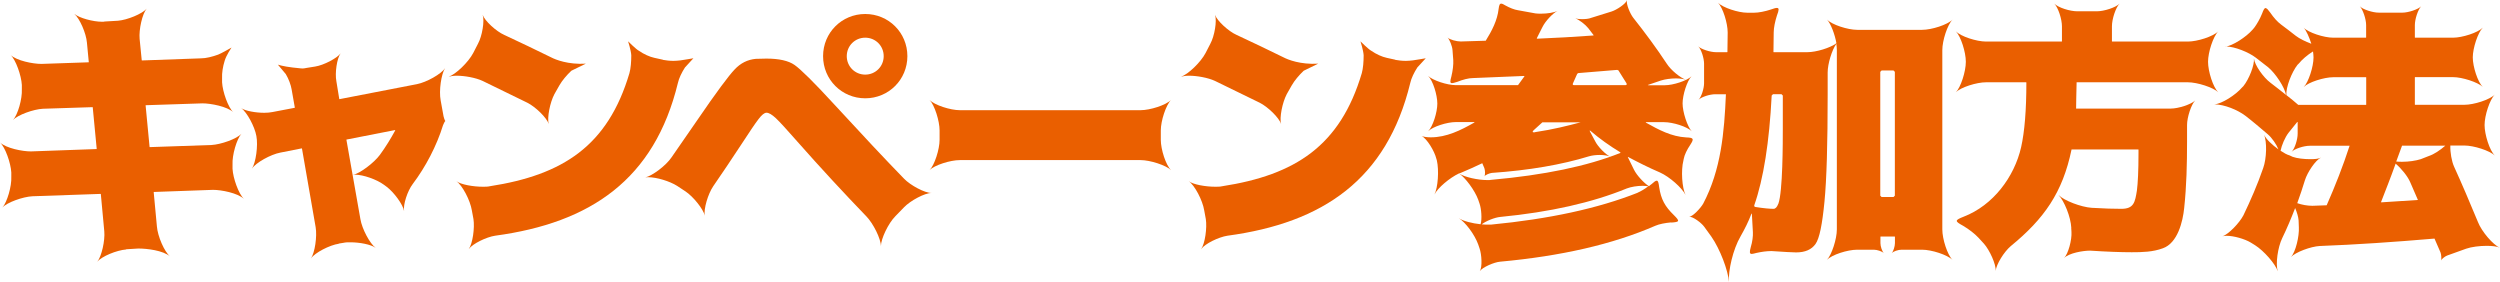 <?xml version="1.0" encoding="UTF-8"?>
<svg id="_レイヤー_2" data-name="レイヤー 2" xmlns="http://www.w3.org/2000/svg" width="296.54" height="33.44" viewBox="0 0 296.54 33.44">
  <defs>
    <style>
      .cls-1 {
        fill: #ea5f00;
        stroke-width: 0px;
      }
    </style>
  </defs>
  <g id="_レイヤー_1-2" data-name="レイヤー 1">
    <g>
      <path class="cls-1" d="m14.97,29.59c-1.12.09-2.91.81-3.44,1.47.53-.66.94-2.53.84-3.62l-.41-4.41s0-.03-.03-.03l-8.09.28c-1.12.06-3,.72-3.56,1.34.56-.62,1.12-2.53,1.06-3.66v-.5c-.06-1.12-.72-3-1.34-3.56.75.69,2.66,1.06,3.66,1.06l7.78-.28s.03,0,.03-.03l-.47-4.91s0-.03-.03-.03l-5.88.19c-1.12.06-2.97.72-3.56,1.34.59-.62,1.12-2.53,1.06-3.66v-.5c-.06-1.12-.72-3-1.34-3.56.75.69,2.66,1.06,3.66,1.06l5.59-.19s.03,0,.03-.03l-.22-2.31c-.09-1.09-.84-2.84-1.5-3.41.59.5,2.22.94,3.31.94.12,0,.22,0,.31-.03l1.56-.09c1.09-.09,2.88-.81,3.41-1.44-.53.62-.94,2.5-.84,3.59l.25,2.53s0,.03.03.03l7-.25c.59,0,1.34-.19,2.03-.44.34-.12,1.59-.84,1.59-.84,0,0-.62.91-.81,1.56-.22.69-.34,1.47-.31,2.06v.5c.06,1.12.72,3,1.34,3.56-.72-.69-2.69-1.06-3.66-1.06l-6.72.22s-.03,0-.03.03l.47,4.91s0,.03.03.03l7.31-.25c1.12-.06,3-.72,3.56-1.34-.56.62-1.12,2.53-1.06,3.66v.5c.06,1.12.72,2.97,1.34,3.56-.75-.69-2.66-1.06-3.66-1.06l-7,.25s-.03,0-.03.03l.38,4.06c.09,1.16.88,3,1.56,3.56-.84-.72-2.72-.94-3.78-.94l-1.44.09Z"/>
      <path class="cls-1" d="m40.19,28.91c-1.09.16-2.84,1.06-3.31,1.75.47-.69.75-2.62.56-3.72l-1.62-9.31s0-.03-.03-.03l-2.53.5c-1.16.22-2.91,1.19-3.38,1.91.47-.72.75-2.75.53-3.88-.19-1.09-1.12-2.84-1.81-3.31.5.34,1.72.56,2.75.56.34,0,.69-.03.97-.09l2.62-.5s.03,0,.03-.03l-.38-2.16c-.09-.53-.34-1.22-.69-1.81l-.94-1.12c.53.16,1.25.31,2.72.44.25.03.5,0,.72-.06l1-.16c1-.16,2.56-.97,3-1.56-.44.59-.69,2.34-.5,3.31l.34,2.09s0,.03.03.03l9.19-1.78c1.12-.22,2.88-1.19,3.34-1.91-.47.72-.75,2.69-.53,3.84l.34,1.88c0,.06.16.56.22.56-.06,0-.25.41-.28.5-.75,2.44-2.06,4.94-3.59,6.97-.62.81-1.16,2.44-1.03,3.22-.12-.78-1.22-2.25-2.06-2.88l-.34-.25c-.84-.62-2.44-1.19-3.41-1.19-.09,0-.19.03-.28.03.84-.16,2.53-1.44,3.22-2.38s1.28-1.91,1.81-2.88c.03-.03,0-.06-.03-.06l-5.72,1.12s-.03,0-.03.03l1.66,9.41c.19,1.16,1.12,2.91,1.81,3.41-.56-.41-1.91-.66-3-.66-.31,0-.56,0-.81.06l-.56.09Z"/>
      <path class="cls-1" d="m65.75,11.19c-.5.94-.88,2.78-.66,3.53-.22-.75-1.59-2.06-2.53-2.53-1.72-.84-3.5-1.72-5.31-2.59-.81-.38-2.12-.62-3.09-.62-.38,0-.72.06-.94.12.84-.28,2.34-1.72,2.91-2.81l.56-1.09c.5-.91.81-2.72.56-3.44.25.72,1.62,1.97,2.56,2.38,1.88.88,3.72,1.75,5.56,2.66.53.28,2.03.88,4.12.75l-1.72.84c-.56.53-1.09,1.16-1.41,1.72l-.62,1.09Zm12.88-4.09c.34.06.78.12,1.25.12.28,0,.56-.03.84-.06s1.53-.25,1.53-.25l-1,1.09c-.38.59-.72,1.28-.84,1.84-2.78,11.44-10.34,16.59-21.69,18.12-1.03.16-2.66.94-3.12,1.59.47-.66.72-2.53.56-3.56l-.19-1.03c-.19-1.19-1.12-2.97-1.84-3.47.56.41,2,.66,3.16.66.28,0,.56,0,.81-.06,8.66-1.34,14-4.78,16.56-13.41.16-.56.22-1.38.22-2.12-.03-.59-.38-1.66-.38-1.66,0,0,.94.94,1.28,1.12.59.41,1.28.72,1.84.84l1,.22Z"/>
      <path class="cls-1" d="m94.54,16.75c-1.22-1.38-2.03-2.28-2.5-2.72s-.84-.66-1.12-.66c-.25,0-.56.25-.94.75-.41.53-1.06,1.5-2,2.94-1.22,1.88-2.38,3.56-3.38,5.03-.62.91-1.16,2.72-1,3.5-.16-.78-1.38-2.28-2.28-2.88l-1-.66c-.88-.56-2.44-1.03-3.41-1.03-.16,0-.28,0-.38.03.84-.19,2.47-1.41,3.12-2.38l3.03-4.38c2.28-3.34,3.78-5.34,4.44-6.03.72-.78,1.56-1.19,2.53-1.28l1.25-.03c1.5,0,2.62.25,3.34.75s2.31,2.06,4.72,4.69c3.25,3.53,6,6.47,8.28,8.81.75.78,2.44,1.69,3.25,1.69-.81,0-2.5.91-3.25,1.69l-1.03,1.06c-.84.84-1.72,2.69-1.72,3.56,0-.88-.91-2.69-1.72-3.53-2.62-2.72-5.38-5.69-8.25-8.94Zm8.09-5.09c-2.78,0-5-2.22-5-5s2.22-5,5-5,5,2.22,5,5-2.22,5-5,5Zm0-7.19c-1.22,0-2.19.97-2.19,2.19s.97,2.19,2.19,2.19,2.19-.97,2.19-2.19-.97-2.19-2.19-2.19Z"/>
      <path class="cls-1" d="m111.45,15.47c0-1.12-.59-3-1.19-3.62.59.62,2.47,1.22,3.59,1.22h21.44c1.12,0,3-.59,3.62-1.22-.62.62-1.22,2.5-1.22,3.62v1.12c0,1.12.59,3,1.22,3.59-.62-.59-2.5-1.19-3.62-1.19h-21.44c-1.12,0-3,.59-3.59,1.19.59-.59,1.19-2.47,1.19-3.59v-1.12Z"/>
      <path class="cls-1" d="m152.62,11.19c-.5.94-.88,2.78-.66,3.53-.22-.75-1.59-2.06-2.53-2.53-1.72-.84-3.5-1.72-5.31-2.59-.81-.38-2.12-.62-3.09-.62-.38,0-.72.06-.94.12.84-.28,2.34-1.72,2.91-2.81l.56-1.09c.5-.91.81-2.72.56-3.44.25.72,1.62,1.97,2.56,2.38,1.88.88,3.72,1.75,5.56,2.66.53.28,2.03.88,4.12.75l-1.72.84c-.56.53-1.09,1.16-1.41,1.72l-.62,1.09Zm12.88-4.09c.34.06.78.12,1.25.12.28,0,.56-.03.84-.06s1.53-.25,1.53-.25l-1,1.09c-.38.59-.72,1.28-.84,1.84-2.78,11.44-10.34,16.59-21.69,18.12-1.03.16-2.66.94-3.12,1.59.47-.66.72-2.53.56-3.56l-.19-1.03c-.19-1.19-1.12-2.97-1.84-3.47.56.41,2,.66,3.16.66.28,0,.56,0,.81-.06,8.66-1.34,14-4.78,16.56-13.41.16-.56.22-1.38.22-2.12-.03-.59-.38-1.66-.38-1.66,0,0,.94.94,1.28,1.12.59.41,1.28.72,1.84.84l1,.22Z"/>
      <path class="cls-1" d="m198.23,26.38c-.69.06-1.41.19-1.91.41-5.03,2.19-11.16,3.59-18.38,4.25-.72.06-2.09.66-2.41,1.12.31-.47.22-2-.03-2.69l-.16-.47c-.41-1.16-1.53-2.66-2.31-3.12.53.34,1.59.62,2.59.72.19-.62.09-1.84-.12-2.44l-.16-.47c-.41-1.12-1.53-2.62-2.28-3.12-1.12.53-2.53,1.72-2.91,2.5.41-.84.56-2.84.28-4.06l-.06-.19c-.22-.91-1.12-2.38-1.75-2.69.22.09.62.16,1.09.16,1.88,0,3.56-.84,5.16-1.75.06-.03.06-.06-.03-.06h-2.16c-1.03,0-2.72.53-3.28,1.09.56-.56,1.09-2.25,1.09-3.28s-.53-2.75-1.09-3.28c.56.53,2.25,1.09,3.28,1.09h7.38c.19-.25.44-.59.75-1.03.03-.03,0-.06-.03-.06-2.44.09-4.47.19-6.06.25-.53,0-1.22.19-1.84.44-.31.09-.5.16-.66.16-.25,0-.22-.22-.06-.81.16-.66.25-1.38.22-1.91l-.09-1.19c-.03-.47-.34-1.25-.59-1.5.25.25,1.06.47,1.56.47l2.97-.09c.72-1.16,1.38-2.41,1.53-3.78.06-.44.12-.62.31-.62.12,0,.28.09.5.22.5.28,1.06.5,1.47.56l2.09.38c.19.03.44.03.69.03.72,0,1.5-.12,1.94-.34-.56.28-1.44,1.19-1.81,1.94l-.66,1.31s0,.06.03.06c2.22-.09,4.44-.22,6.66-.38.03,0,.06-.03.03-.06l-.62-.81c-.38-.47-1.09-1-1.53-1.16.19.06.47.09.78.09.38,0,.81-.03,1.12-.16l2.41-.75c.59-.19,1.69-.91,1.81-1.34-.12.44.38,1.62.75,2.09,1.41,1.78,2.75,3.59,3.97,5.44.5.78,1.62,1.69,2.28,1.91-.28-.09-.72-.16-1.19-.16-.59,0-1.28.09-1.78.25l-1.47.5c-.12.03-.09.06,0,.06h1.94c.97,0,2.62-.53,3.16-1.06-.53.53-1.06,2.22-1.06,3.22s.56,2.75,1.09,3.31c-.53-.56-2.25-1.09-3.28-1.09h-2.12c-.06,0-.09.03-.03.06,1.5.84,3.03,1.66,4.78,1.75.88.03.94.16.47.88-.38.56-.69,1.19-.78,1.69l-.03.16c-.31,1.22-.16,3.25.25,4.09-.41-.84-1.91-2.16-3.03-2.66-1.31-.56-2.56-1.19-3.78-1.84q-.06-.03-.03.03l.72,1.47c.34.69,1.19,1.59,1.78,1.97.09-.09.22-.19.31-.25.28-.25.47-.41.62-.41s.22.25.28.75c.22,1.47.69,2.31,1.75,3.34.72.72.69.81-.31.88Zm-6.03-8.25s.03-.03,0-.06c-1.28-.78-2.47-1.62-3.56-2.56-.06-.06-.09-.03-.06.06l.62,1.16c.34.69,1.25,1.59,1.78,1.84-.28-.12-.75-.19-1.25-.19-.44,0-.91.06-1.25.16-3.25,1-7.09,1.66-11.53,1.97-.25.03-.75.22-.88.41.12-.19.09-.72,0-.97l-.25-.59c-.81.38-1.66.78-2.59,1.16-.06,0-.12.03-.16.06.69.44,2.22.78,3.38.78.16,0,.31,0,.44-.03,6.28-.56,11.38-1.62,15.31-3.19Zm2.06,4.72c.38-.16.84-.44,1.25-.75-.19-.03-.41-.06-.66-.06-.66,0-1.38.12-1.88.31-4.12,1.69-9.12,2.81-15,3.38-.66.06-1.69.47-2.22.88.25.03.44.03.66.03h.47c6.84-.66,12.66-1.91,17.38-3.78Zm-6.78-8.34h-4.53l-.97.88c-.22.19-.25.31-.03.31.03,0,.09,0,.16-.03,2.09-.31,3.84-.75,5.38-1.16Zm4.5-6.16l-.16-.06-4.62.38-.12.09-.5,1.12c-.06.12-.03.22.12.22h6.09c.16,0,.22-.09.12-.25l-.94-1.5Z"/>
      <path class="cls-1" d="m222.25,29.62h-1.97c-1.12,0-3,.59-3.59,1.22.59-.62,1.19-2.5,1.19-3.62V5.94c0-.22-.03-.47-.06-.75-.53.75-1.03,2.38-1.03,3.41v2.59c0,5.84-.12,10.09-.38,12.75s-.59,4.34-1.06,5-1.22,1-2.31,1c-.41,0-1.38-.06-2.91-.16-.59,0-1.19.09-1.78.22-.25.06-.44.12-.56.12-.28,0-.28-.22-.12-.81.19-.62.28-1.31.25-1.78l-.12-2.16c0-.06-.03-.06-.06,0-.34.91-.78,1.78-1.28,2.66-.91,1.56-1.47,4.06-1.38,5.41-.09-1.34-1.06-3.91-2.09-5.38l-.84-1.16c-.34-.47-1.34-1.22-1.78-1.19.44-.03,1.38-1.06,1.66-1.56,2.12-4.03,2.5-8.47,2.69-12.97h-1.28c-.62,0-1.62.31-1.97.66.34-.34.66-1.34.66-1.97v-2.31c0-.66-.34-1.72-.69-2.06.34.34,1.44.69,2.09.69h1.34s.03,0,.03-.03l.03-2.31c0-1.09-.56-2.94-1.16-3.53.59.59,2.41,1.19,3.5,1.19h.78c.56,0,1.34-.16,2-.38.34-.12.56-.19.72-.19.28,0,.25.25,0,.91-.22.69-.38,1.44-.38,2l-.03,2.31s0,.03.03.03h4c1.03,0,2.69-.5,3.44-1.06-.19-1.06-.66-2.31-1.12-2.81.59.62,2.47,1.22,3.59,1.22h7.69c1.12,0,3-.59,3.62-1.22-.62.62-1.22,2.5-1.22,3.62v21.28c0,1.12.59,3,1.22,3.62-.62-.62-2.5-1.22-3.62-1.22h-2.44c-.38,0-.97.19-1.16.41.19-.22.38-.81.38-1.19v-.75s0-.03-.03-.03h-1.66s-.03,0-.03.03v.75c0,.38.19.97.41,1.19-.22-.22-.81-.41-1.19-.41Zm-11.31-5.44c.53-1.44.53-7.34.53-8.94v-3.91l-.16-.16h-1l-.16.16c-.28,5.53-.97,9.88-2.06,13-.03.12,0,.19.12.22,1,.16,1.72.22,2.16.22.22,0,.41-.19.56-.59Zm12.09-.97l.16.16h1.41l.16-.16v-14.69l-.16-.16h-1.41l-.16.16v14.69Z"/>
      <path class="cls-1" d="m245.69,27.03c-.06-1.28-.84-3.22-1.53-3.91.69.69,2.69,1.44,3.94,1.53,1.47.09,2.66.12,3.53.12,1.5,0,1.62-.81,1.84-2.16.12-.91.19-2.38.19-4.41v-.44s0-.03-.03-.03h-7.91c-1.06,5.12-3.25,8.22-7.22,11.47-.78.66-1.72,2.16-1.78,2.94.06-.78-.72-2.47-1.38-3.22l-.66-.72c-.44-.47-1.12-1-1.81-1.41-1.03-.56-1.03-.66.06-1.09,3.47-1.34,6-4.69,6.81-8.25.41-1.84.62-4.38.62-7.66t-.03-.03h-4.75c-1.12,0-3,.59-3.59,1.19.59-.59,1.19-2.47,1.19-3.62s-.59-3-1.19-3.62c.59.62,2.47,1.22,3.59,1.22h8.97s.03,0,.03-.03v-1.78c0-.84-.44-2.22-.91-2.69.47.47,1.84.91,2.72.91h2.34c.84,0,2.22-.44,2.69-.91-.47.47-.91,1.84-.91,2.69v1.78s0,.03.03.03h8.97c1.12,0,3-.59,3.62-1.22-.62.62-1.22,2.5-1.22,3.62s.59,3.03,1.22,3.62c-.62-.59-2.5-1.19-3.62-1.19h-13.19c-.03,1.44-.06,2.44-.06,3.12h11.22c.91,0,2.44-.5,2.91-.97-.47.47-.97,2-.97,2.91v1.97c0,2.62-.06,5.28-.34,7.88-.16,1.62-.78,4.16-2.53,4.78-1.19.44-2.44.47-3.69.47-1.31,0-2.94-.06-4.94-.19-.84,0-2.5.28-3.09.88.5-.5.94-2.16.88-3.09l-.03-.5Z"/>
      <path class="cls-1" d="m268.76.97c.12,0,.28.19.53.53.38.56.84,1.09,1.28,1.41.56.41,1.16.88,1.75,1.34.44.34,1.16.69,1.84.94-.25-.78-.59-1.56-.91-1.91.56.59,2.41,1.19,3.5,1.19h3.88s.03,0,.03-.03v-1.47c0-.69-.38-1.84-.75-2.22.38.38,1.53.75,2.25.75h2.81c.69,0,1.84-.38,2.22-.75-.38.38-.75,1.53-.75,2.22v1.47s0,.03.03.03h4.5c1.09,0,2.94-.59,3.53-1.19-.59.59-1.19,2.44-1.19,3.53s.59,2.94,1.19,3.5c-.59-.56-2.44-1.16-3.53-1.16h-4.5s-.03,0-.03.03v3.22s0,.03.03.03h5.84c1.12,0,3-.59,3.62-1.22-.62.62-1.22,2.5-1.22,3.62s.59,3.03,1.22,3.62c-.62-.59-2.5-1.19-3.62-1.19h-1.66c-.03.81.16,1.88.44,2.5.94,2.06,1.88,4.28,2.84,6.59.44,1.12,1.78,2.69,2.59,3.03-.34-.16-.94-.22-1.56-.22-.84,0-1.81.12-2.44.34l-2.25.81c-.25.09-.66.41-.72.59.06-.19.03-.69-.06-.94l-.72-1.66c-4.81.41-9.34.72-13.62.88-1.06.06-2.84.72-3.41,1.31.56-.59,1-2.47.94-3.53l-.03-.81c-.03-.41-.19-.97-.41-1.47-.47,1.22-.97,2.41-1.53,3.56-.53,1.09-.81,3.06-.53,3.94-.28-.88-1.66-2.44-2.69-3.09l-.5-.31c-.72-.44-2.03-.81-2.88-.81-.22,0-.38.03-.5.06.72-.22,2.03-1.59,2.5-2.5.84-1.75,1.66-3.62,2.34-5.59.41-1.12.47-3.16.09-3.97.25.53.97,1.22,1.72,1.75-.25-.62-.78-1.38-1.25-1.78-.88-.75-1.75-1.5-2.69-2.22-.91-.69-2.5-1.34-3.66-1.34.88-.06,2.53-1.12,3.28-2l.16-.16c.66-.81,1.34-2.5,1.25-3.28.09.78,1.12,2.25,1.97,2.88.62.47,1.25.97,1.84,1.44-.16-.91-1.25-2.56-2.12-3.28l-1.44-1.12c-.88-.69-2.59-1.34-3.5-1.34-.06,0-.12,0-.19.03.88-.09,2.53-1.16,3.28-2.03l.19-.22c.31-.41.69-1.06.94-1.69.16-.44.28-.66.41-.66Zm5.53,23.44l1.69-.06c1.03-2.34,1.94-4.66,2.72-7.06h-4.72c-.69,0-1.78.34-2.16.72.38-.38.72-1.47.72-2.16v-1.34c0-.06-.03-.06-.06-.03l-1.03,1.28c-.41.53-.81,1.47-.94,2.12.38.25.75.47,1.09.56l.34.16c.53.19,1.34.28,2.09.28.53,0,1-.03,1.28-.19-.66.31-1.62,1.75-1.91,2.69-.28.88-.56,1.78-.91,2.72.56.19,1.19.31,1.78.31Zm-1.75-16.75c-.72.91-1.41,2.72-1.34,3.62.5.38.97.78,1.41,1.16h8.03s.03,0,.03-.03v-3.22s0-.03-.03-.03h-3.88c-1.09,0-2.94.59-3.5,1.16.56-.56,1.16-2.41,1.16-3.5,0-.22-.03-.47-.06-.72-.66.41-1.31.97-1.69,1.44l-.12.12Zm9.94,16.34l4.31-.28s.03-.03,0-.03l-.88-2.03c-.31-.75-1.09-1.69-1.75-2.25-.59,1.66-1.19,3.16-1.72,4.53-.03.03,0,.06.03.06Zm2.44-6.72c-.25.66-.47,1.28-.69,1.88.22.03.47.03.72.03.75,0,1.59-.12,2.19-.31l.97-.38c.59-.19,1.34-.69,1.94-1.22h-5.12Z"/>
    </g>
  </g>
</svg>